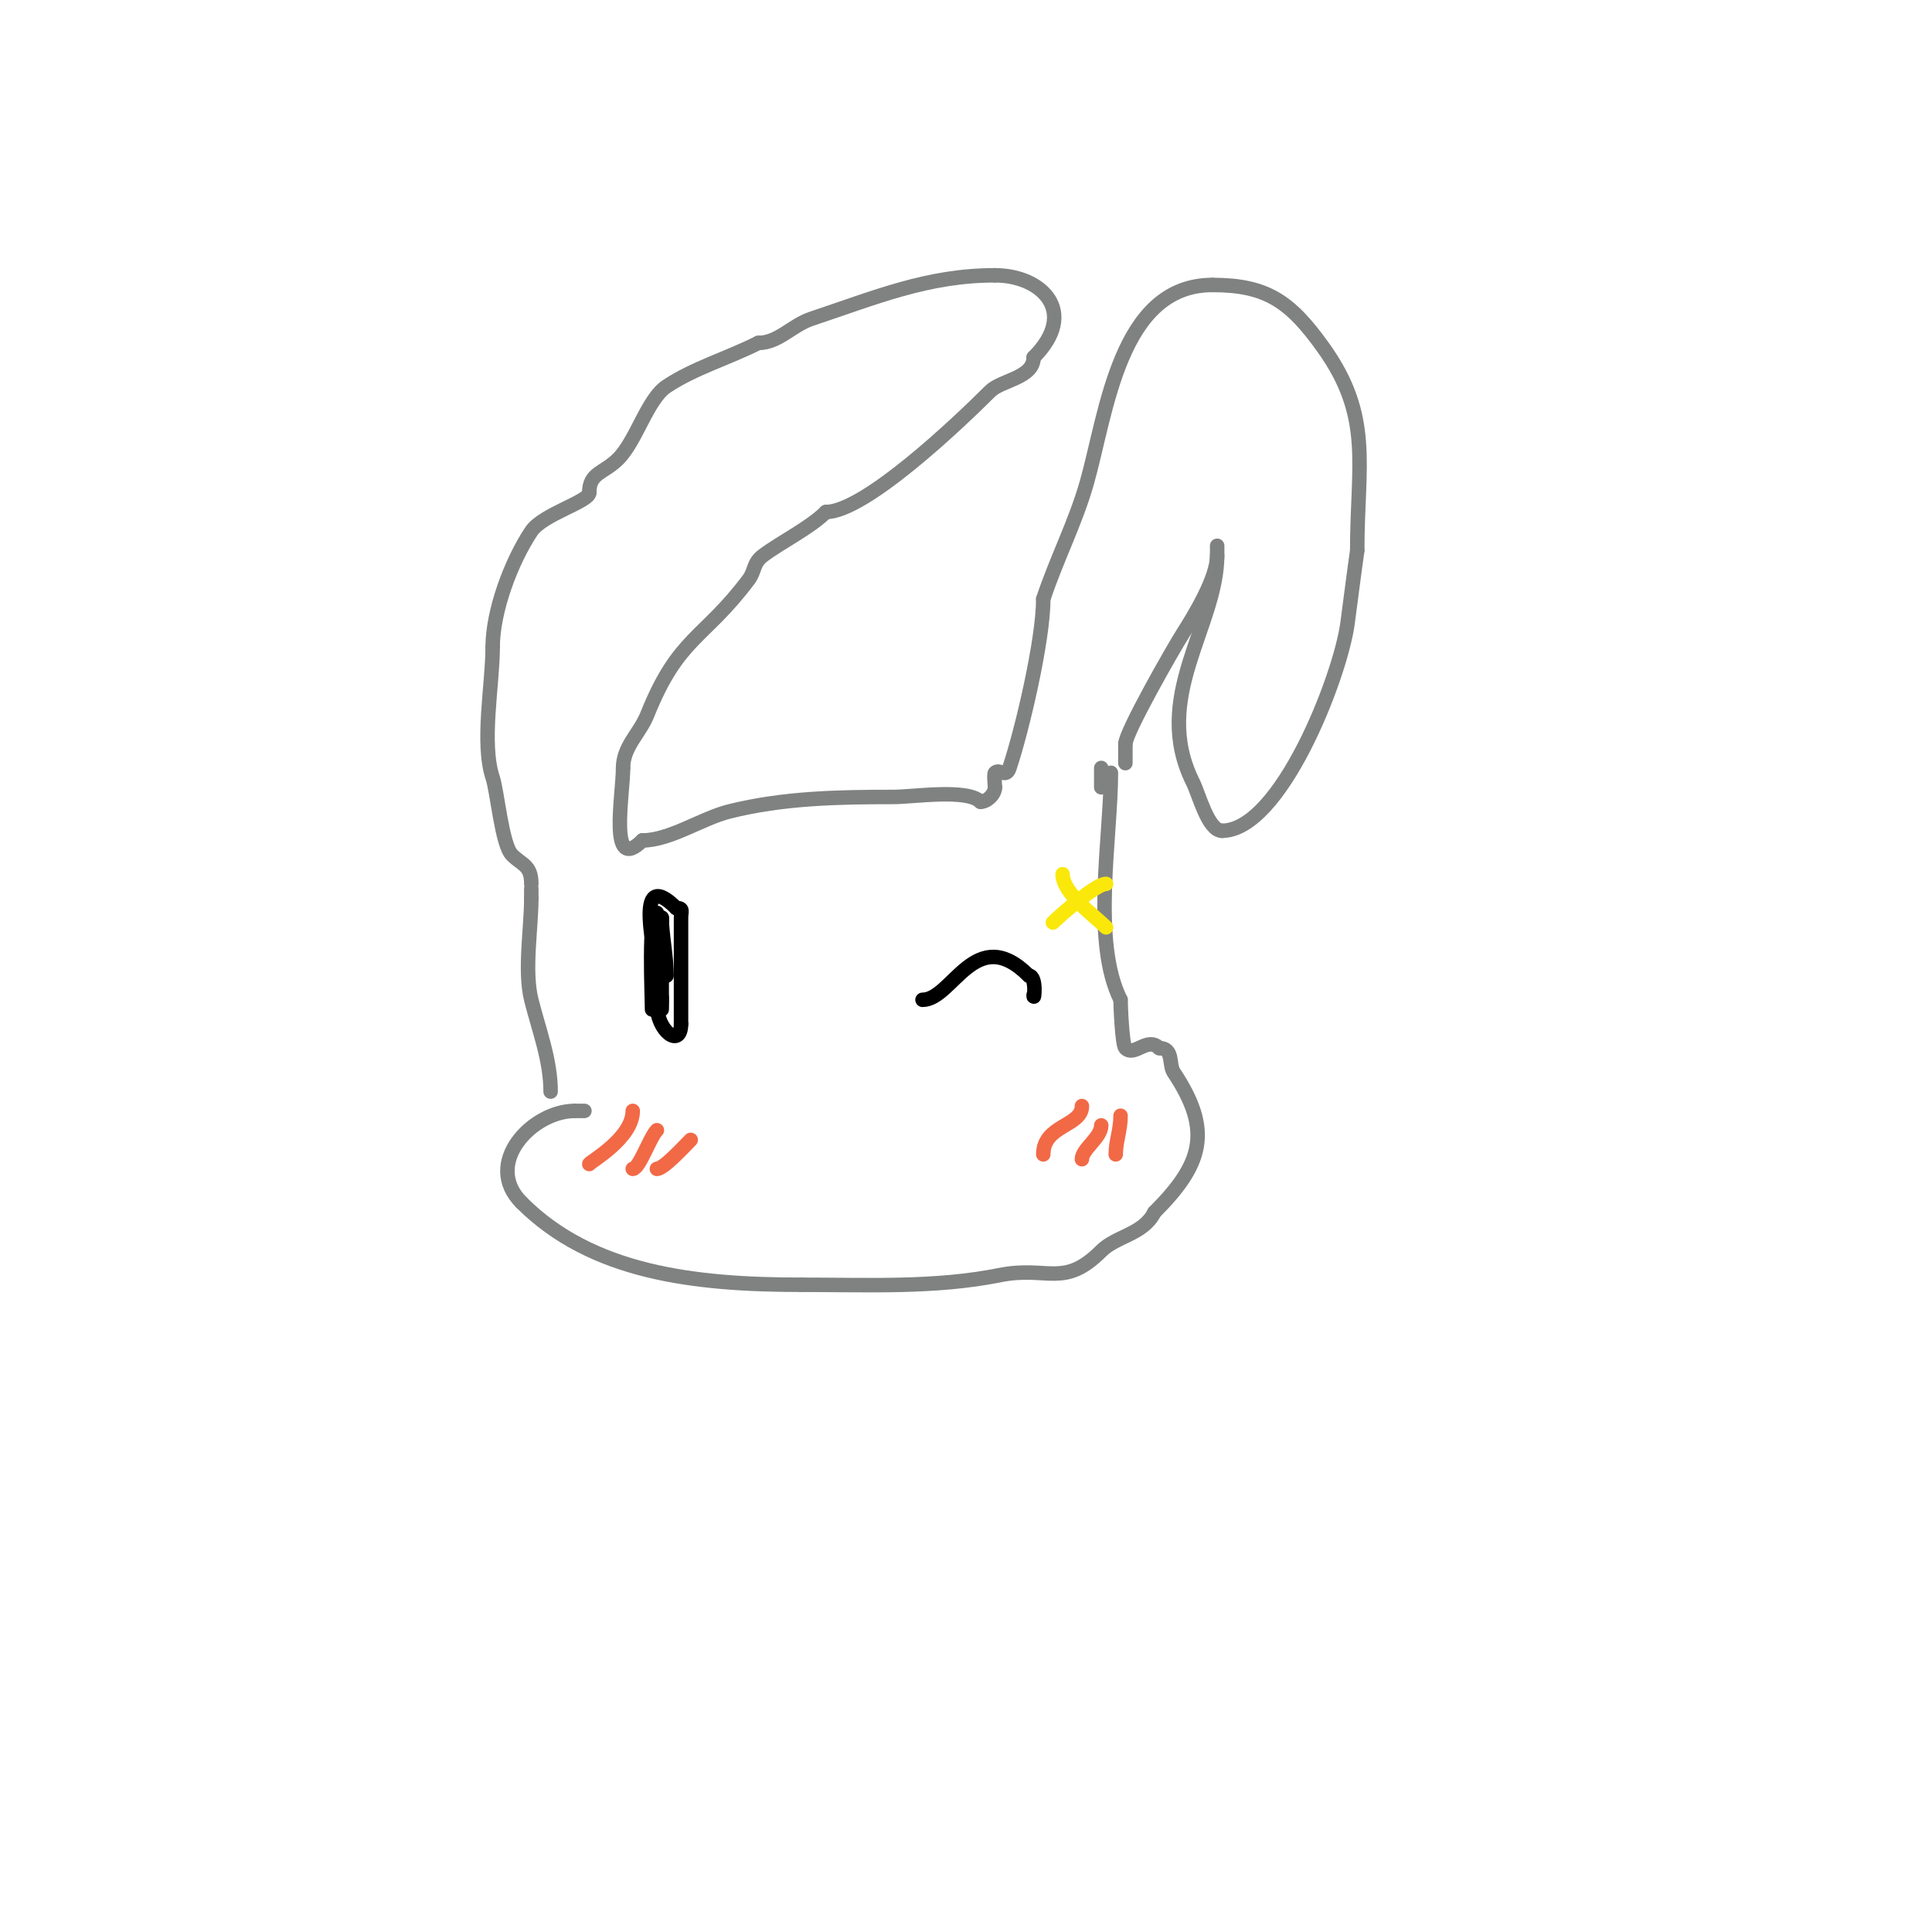 <svg viewBox='0 0 400 400' version='1.1' xmlns='http://www.w3.org/2000/svg' xmlns:xlink='http://www.w3.org/1999/xlink'><g fill='none' stroke='#808282' stroke-width='3' stroke-linecap='round' stroke-linejoin='round'><path d='M110,183c0,-3.897 -1.867,-3.867 -4,-6c-2.091,-2.091 -3.018,-13.054 -4,-16c-2.388,-7.164 0,-19.302 0,-27'/><path d='M102,134c0,-7.48 3.811,-17.717 8,-24c2.353,-3.53 12,-6.159 12,-8'/><path d='M122,102c0,-4.167 2.97,-3.97 6,-7c3.729,-3.729 6.044,-12.362 10,-15c5.683,-3.789 12.392,-5.696 19,-9'/><path d='M157,71c4.165,0 6.985,-3.662 11,-5c13.339,-4.446 24.082,-9 38,-9'/><path d='M206,57c9.717,0 17.392,7.608 8,17'/><path d='M214,74c0,4.271 -6.689,4.689 -9,7c-6.816,6.816 -26.013,25 -34,25'/><path d='M171,106c-3.265,3.265 -9.329,6.247 -13,9c-2.144,1.608 -1.63,3.173 -3,5c-9.256,12.341 -14.553,11.882 -21,28c-1.534,3.834 -5,6.564 -5,11'/><path d='M129,159c0,5.556 -3.078,22.078 4,15'/><path d='M133,174c5.716,0 12.295,-4.574 18,-6c11.141,-2.785 22.488,-3 34,-3c4.08,0 15.244,-1.756 18,1'/><path d='M203,166c1.414,0 3,-1.586 3,-3'/><path d='M206,163c0,-0.412 -0.265,-2.735 0,-3c0.945,-0.945 2.263,1.212 3,-1c2.641,-7.923 7,-26.466 7,-35'/><path d='M216,124c2.797,-8.392 6.635,-15.722 9,-24c4.086,-14.302 6.716,-41 26,-41'/><path d='M251,59c11.261,0 16.139,3.395 23,13c10.239,14.335 7,24.247 7,42'/><path d='M281,114c-0.713,4.994 -1.333,10 -2,15c-1.492,11.191 -13.896,43 -26,43'/><path d='M253,172c-2.888,0 -4.771,-7.542 -6,-10c-8.789,-17.578 5,-32.377 5,-47'/><path d='M252,115c0,-0.667 0,-2 0,-2c0,0 0,1.333 0,2c0,4.68 -4.673,12.343 -7,16c-2.198,3.454 -12,20.677 -12,23'/><path d='M233,154c0,1.333 0,2.667 0,4'/><path d='M228,159c0,1.333 0,2.667 0,4'/><path d='M230,160c0,13.431 -4.029,34.941 2,47'/><path d='M232,207c0,1.099 0.322,9.322 1,10c1.901,1.901 4.526,-2.474 7,0'/><path d='M240,217c3.042,0 1.936,3.404 3,5c8.095,12.142 5.946,19.054 -4,29'/><path d='M239,251c-2.296,4.592 -7.868,4.868 -11,8c-7.787,7.787 -11.095,3.019 -21,5c-13.407,2.681 -27.109,2 -41,2'/><path d='M166,266c-22.29,0 -43.455,-2.455 -58,-17'/><path d='M108,249c-8.125,-8.125 2.197,-19 11,-19'/><path d='M119,230c0.667,0 1.333,0 2,0'/><path d='M114,226c0,-6.556 -2.438,-12.751 -4,-19c-1.515,-6.06 0,-14.797 0,-21'/><path d='M110,186c0,-0.667 0,-1.333 0,-2'/></g>
<g fill='none' stroke='#f26946' stroke-width='3' stroke-linecap='round' stroke-linejoin='round'><path d='M122,241c0,-0.351 9,-5.299 9,-11'/><path d='M131,242c1.349,0 3.548,-6.548 5,-8'/><path d='M136,242c1.413,0 5.615,-4.615 7,-6'/><path d='M216,239c0,-6.126 8,-5.798 8,-10'/><path d='M224,240c0,-2.085 4,-4.453 4,-7'/><path d='M231,239c0,-2.722 1,-4.973 1,-8'/></g>
<g fill='none' stroke='#000000' stroke-width='3' stroke-linecap='round' stroke-linejoin='round'><path d='M135,209c0,-2.833 -0.827,-20 1,-20'/><path d='M136,189'/><path d='M136,208c0,5.509 5,9.17 5,4'/><path d='M141,212c0,-7.333 0,-14.667 0,-22c0,-1.333 0.567,-2 -1,-2'/><path d='M140,188c-9.214,-9.214 -4,10.452 -4,13'/><path d='M136,201c0,2.288 0.066,3.133 1,5c0.08,0.16 0,3 0,3c0,0 0,-2 0,-3c0,-5.333 0,-10.667 0,-16'/><path d='M137,190c0,3.383 1,7.974 1,12'/><path d='M191,207c6.211,0 10.967,-16.033 22,-5'/><path d='M213,202c1.776,0 1,5.888 1,4'/></g>
<g fill='none' stroke='#fae80b' stroke-width='3' stroke-linecap='round' stroke-linejoin='round'><path d='M220,181c0,3.928 6.655,8.655 9,11'/><path d='M229,183c-2.166,0 -9.696,6.696 -11,8'/></g>
</svg>